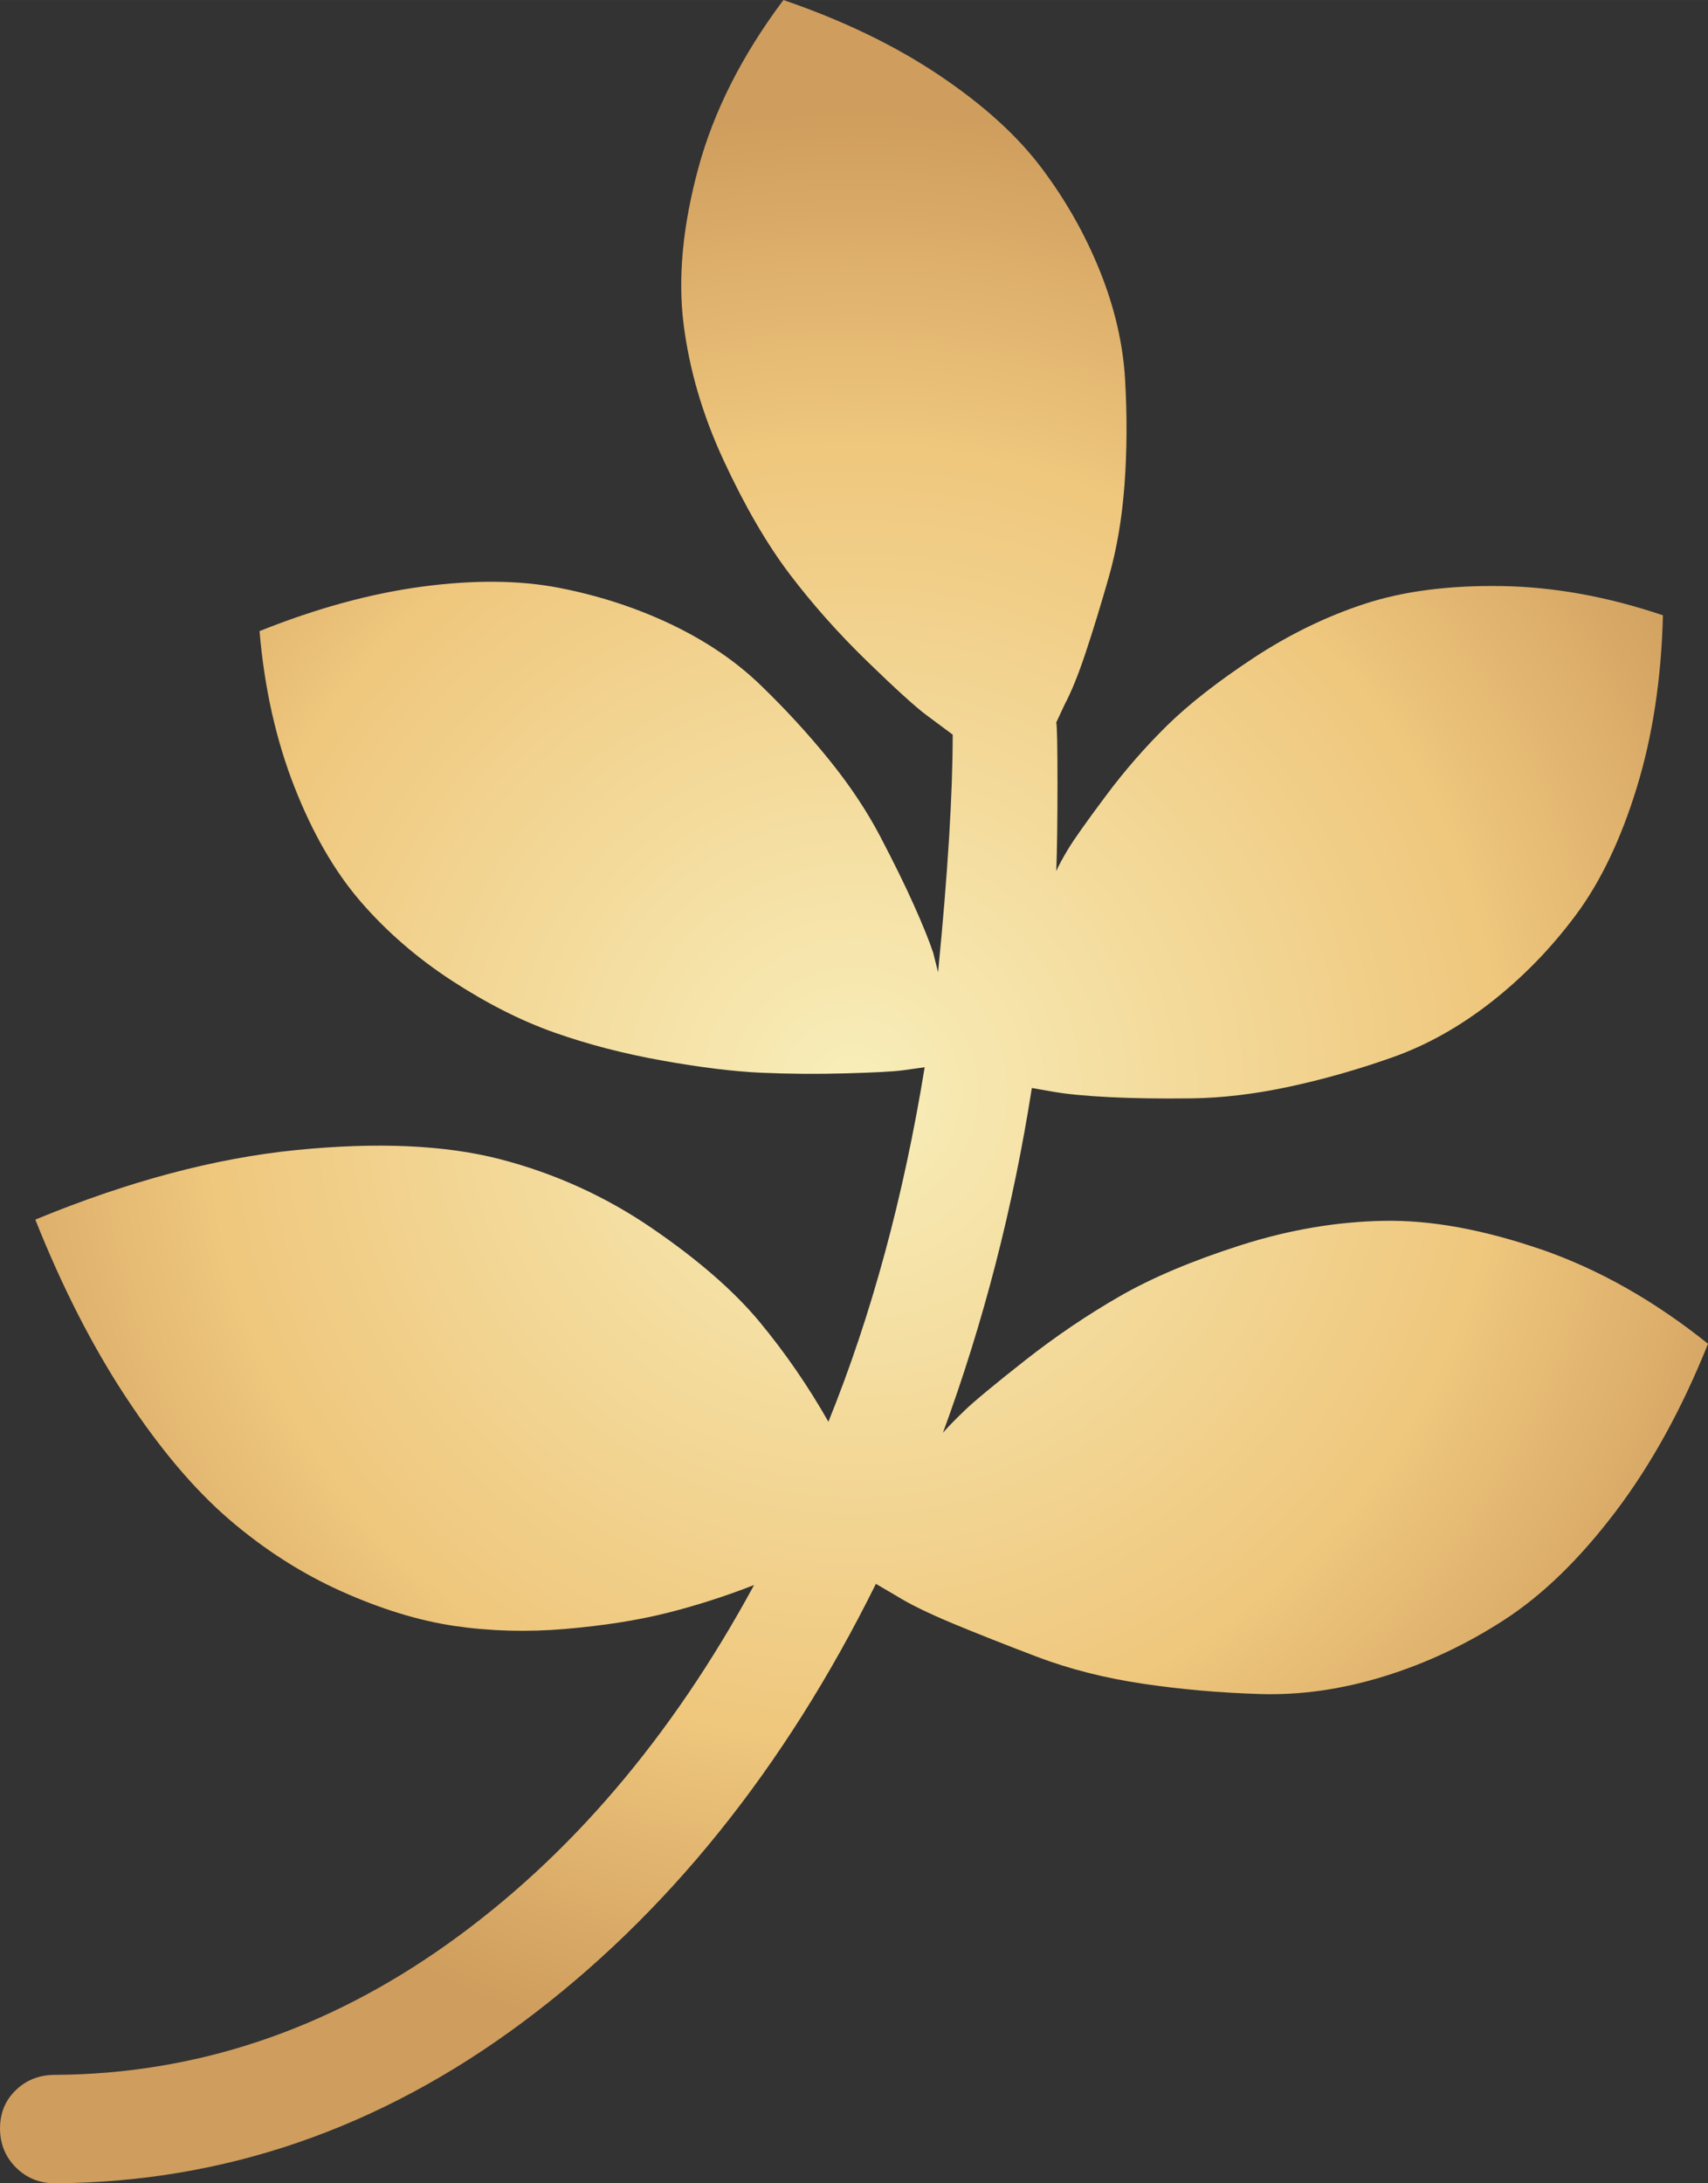 <?xml version="1.0" encoding="UTF-8"?> <svg xmlns="http://www.w3.org/2000/svg" xmlns:xlink="http://www.w3.org/1999/xlink" xml:space="preserve" width="30.279mm" height="38.702mm" version="1.1" style="shape-rendering:geometricPrecision; text-rendering:geometricPrecision; image-rendering:optimizeQuality; fill-rule:evenodd; clip-rule:evenodd" viewBox="0 0 589.4 753.35"><rect x="0" y="0" width="589.4" height="753.35" fill="#333333" stroke="none"/> <defs> <style type="text/css"> .fil0 {fill:url(#id0)} </style> <radialGradient id="id0" gradientUnits="userSpaceOnUse" gradientTransform="matrix(0.898 -0 -0 -0.898 30 715)" cx="294.7" cy="376.68" r="376.68" fx="294.7" fy="376.68"> <stop offset="0" style="stop-opacity:1; stop-color:#F8EEBA"></stop> <stop offset="0.659" style="stop-opacity:1; stop-color:#EFC77D"></stop> <stop offset="1" style="stop-opacity:1; stop-color:#CF9D5D"></stop> </radialGradient> </defs> <g id="Слой_x0020_1">  <path class="fil0" d="M531.8 431.11c-19.91,-6.85 -37.98,-10.16 -54.23,-9.86 -16.26,0.28 -32.72,3.08 -49.4,8.4 -16.67,5.33 -30.61,11.21 -41.82,17.66 -11.21,6.45 -22.06,13.79 -32.58,22.06 -10.51,8.27 -17.45,14.02 -20.81,17.24 -3.37,3.24 -5.89,5.82 -7.57,7.78 14.02,-38.12 24.24,-77.78 30.68,-118.98l7.16 1.26c4.76,0.84 11.28,1.48 19.54,1.89 8.27,0.43 17.74,0.56 28.38,0.43 10.64,-0.14 21.86,-1.48 33.63,-4 11.78,-2.52 23.62,-5.89 35.53,-10.09 11.92,-4.19 23.33,-10.58 34.26,-19.12 10.93,-8.55 20.68,-18.57 29.23,-30.06 8.54,-11.49 15.55,-26.13 21.01,-43.93 5.47,-17.79 8.49,-37.62 9.04,-59.48 -19.05,-6.45 -37.62,-9.81 -55.7,-10.09 -18.09,-0.28 -33.78,1.75 -47.09,6.09 -13.31,4.34 -26.13,10.58 -38.47,18.7 -12.33,8.13 -22.28,15.91 -29.85,23.33 -7.55,7.42 -14.64,15.55 -21.22,24.38 -6.59,8.83 -10.86,14.85 -12.81,18.08 -1.96,3.23 -3.36,5.82 -4.21,7.77 0.28,-7.29 0.42,-17.3 0.42,-30.06 0,-12.75 -0.14,-19.83 -0.42,-21.23l2.94 -6.3c2.25,-4.21 4.63,-10.09 7.16,-17.66 2.52,-7.57 5.18,-16.25 7.99,-26.06 2.8,-9.81 4.62,-20.53 5.47,-32.16 0.84,-11.63 0.92,-23.61 0.2,-35.94 -0.69,-12.33 -3.56,-24.8 -8.61,-37.41 -5.05,-12.62 -11.76,-24.53 -20.18,-35.73 -8.41,-11.22 -20.25,-21.94 -35.52,-32.17 -15.28,-10.23 -33.15,-18.84 -53.61,-25.85 -14.29,19.06 -24.1,38.47 -29.42,58.22 -5.33,19.76 -7.01,37.56 -5.05,53.39 1.96,15.84 6.58,31.6 13.86,47.29 7.29,15.7 14.85,28.73 22.7,39.1 7.85,10.37 16.75,20.39 26.69,30.06 9.96,9.67 16.83,15.9 20.6,18.7 3.78,2.81 6.79,5.04 9.04,6.72 0,20.46 -1.68,47.79 -5.05,81.98l-1.68 -6.72c-1.41,-4.2 -3.65,-9.74 -6.73,-16.6 -3.08,-6.87 -6.94,-14.71 -11.56,-23.54 -4.63,-8.83 -10.51,-17.66 -17.66,-26.49 -7.14,-8.82 -14.99,-17.37 -23.54,-25.64 -8.55,-8.27 -18.84,-15.27 -30.89,-21.02 -12.06,-5.74 -24.95,-9.94 -38.68,-12.61 -13.73,-2.67 -29.5,-2.8 -47.29,-0.43 -17.8,2.38 -36.5,7.5 -56.12,15.35 1.67,19.62 5.68,37.49 11.98,53.6 6.31,16.12 13.95,29.36 22.91,39.73 8.96,10.36 19.48,19.47 31.53,27.32 12.05,7.84 23.82,13.8 35.31,17.86 11.49,4.07 23.89,7.29 37.2,9.67 13.31,2.39 24.73,3.78 34.25,4.21 9.54,0.42 19.27,0.49 29.22,0.21 9.96,-0.28 16.48,-0.63 19.56,-1.05 3.08,-0.43 5.6,-0.78 7.57,-1.06 -7.29,44.84 -18.36,85.62 -33.22,122.33 -7.01,-12.34 -14.93,-23.82 -23.76,-34.48 -8.83,-10.64 -21.23,-21.43 -37.2,-32.36 -15.98,-10.93 -33.43,-18.85 -52.34,-23.76 -18.93,-4.9 -42.39,-5.95 -70.42,-3.15 -28.03,2.81 -58.02,10.8 -89.96,23.99 9.25,23.25 19.69,43.72 31.33,61.37 11.63,17.65 23.47,31.68 35.52,42.05 12.05,10.36 24.95,18.62 38.68,24.8 13.73,6.16 26.76,10.16 39.09,11.99 12.33,1.81 25.09,2.16 38.26,1.04 13.17,-1.13 24.8,-2.95 34.89,-5.47 10.09,-2.52 20.17,-5.75 30.26,-9.68 -28.59,52.71 -63.83,93.98 -105.72,123.82 -41.9,29.84 -87.09,44.92 -135.58,45.2 -5.32,0 -9.8,1.74 -13.44,5.25 -3.65,3.5 -5.47,7.92 -5.47,13.22 0,5.32 1.83,9.82 5.47,13.47 3.64,3.63 8.12,5.46 13.44,5.46 58.29,-0.28 112.18,-18.84 161.64,-55.7 49.46,-36.86 90.04,-87.24 121.7,-151.13l7.15 4.19c4.48,2.8 10.93,5.94 19.34,9.46 8.41,3.5 18.15,7.35 29.22,11.56 11.07,4.19 23.19,7.28 36.36,9.24 13.17,1.97 26.69,3.15 40.57,3.57 13.87,0.43 28.09,-1.6 42.67,-6.09 14.57,-4.49 28.44,-11.01 41.61,-19.56 13.17,-8.54 25.93,-20.94 38.26,-37.2 12.33,-16.25 22.98,-35.58 31.96,-58.01 -18.51,-14.85 -37.71,-25.71 -57.6,-32.58z"></path> </g> </svg> 